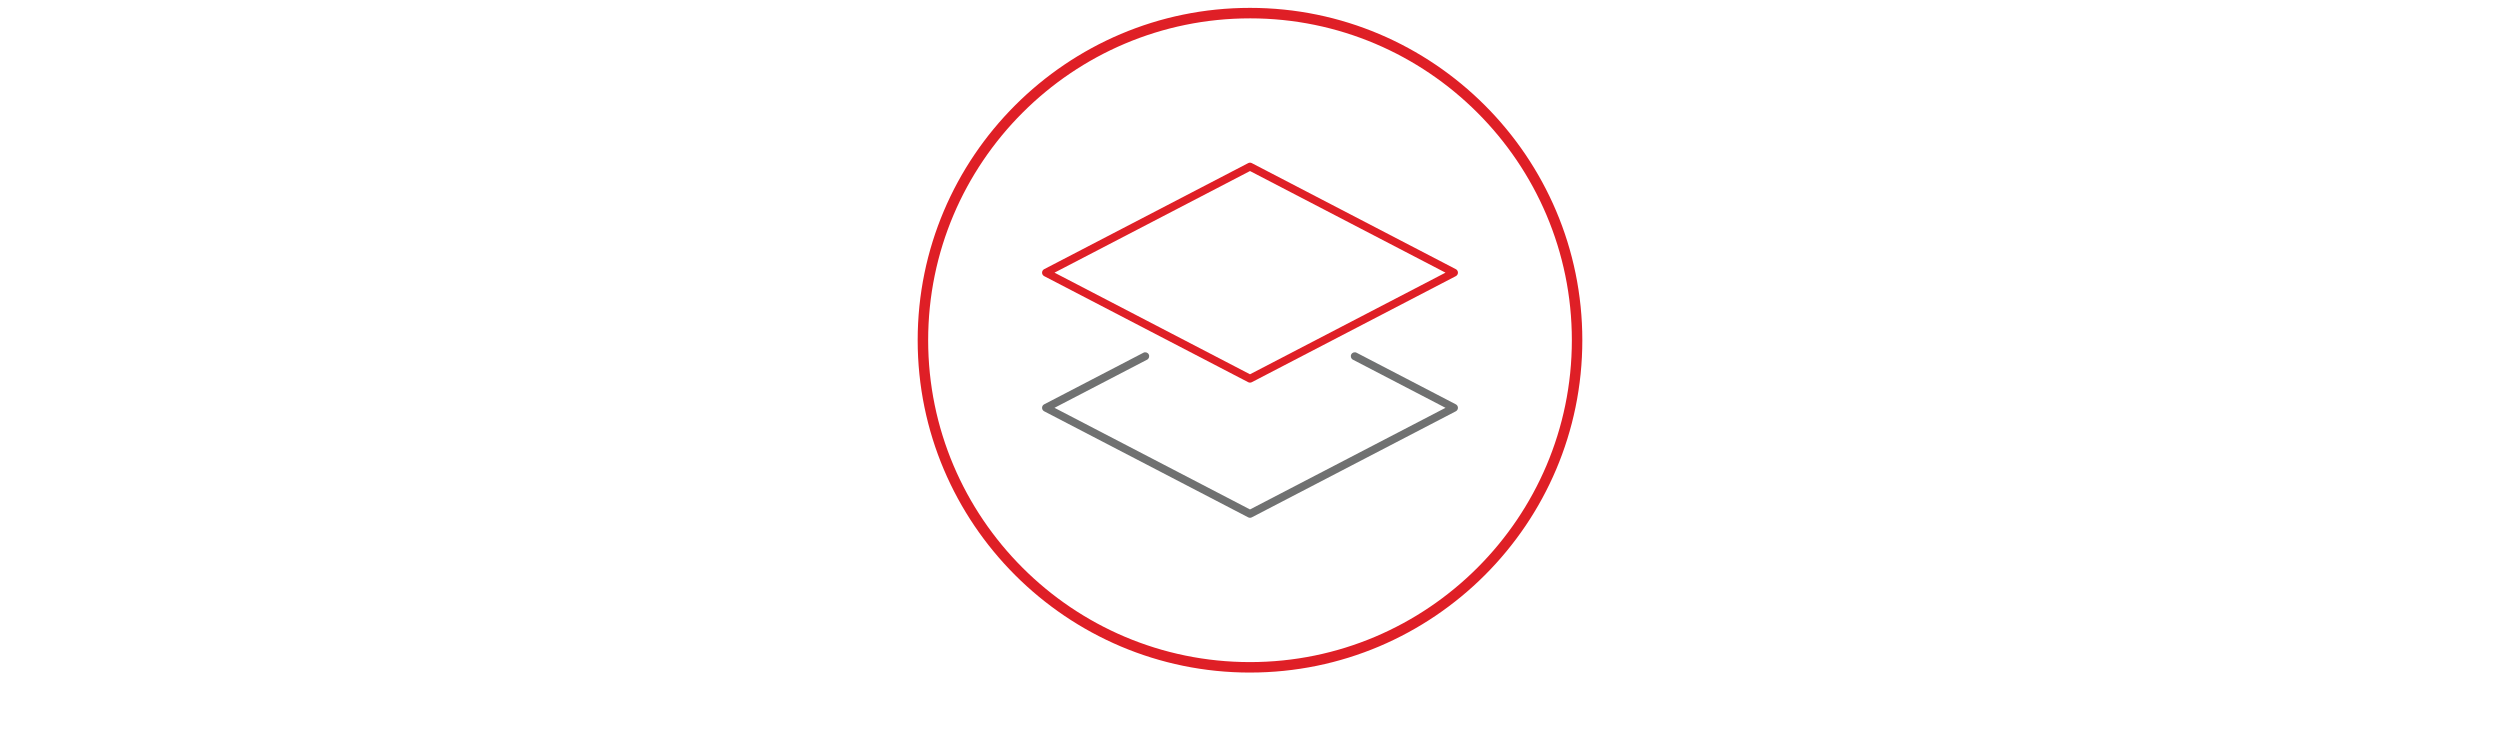 <?xml version="1.0" encoding="UTF-8"?><svg id="a" xmlns="http://www.w3.org/2000/svg" width="3000" height="887.63" viewBox="0 0 3000 887.63"><rect width="3000" height="887.63" fill="none" stroke-width="0"/><path d="m1499.98,807.08c-219.88,0-398.77-178.91-398.77-398.81S1280.1,9.45,1499.98,9.45s398.81,178.91,398.81,398.81-178.91,398.81-398.81,398.81Zm0-785.05c-212.95,0-386.19,173.27-386.19,386.24s173.25,386.24,386.19,386.24,386.24-173.27,386.24-386.24S1712.95,22.02,1499.98,22.02Z" fill="#df1f26" stroke-width="0"/><path d="m1500,459.16c-.75,0-1.49-.18-2.17-.53l-244.82-127.26c-1.56-.81-2.54-2.42-2.54-4.18s.98-3.37,2.54-4.18l244.82-127.26c1.36-.71,2.99-.71,4.35,0l244.82,127.26c1.56.81,2.54,2.42,2.54,4.18s-.98,3.37-2.54,4.18l-244.82,127.26c-.68.35-1.43.53-2.17.53Zm-234.6-131.97l234.6,121.95,234.6-121.95-234.6-121.94-234.6,121.94Z" fill="#df1f26" stroke-width="0"/><path d="m1500,621.34c-.75,0-1.49-.18-2.17-.53l-244.82-127.26c-1.56-.81-2.54-2.42-2.54-4.18s.98-3.37,2.54-4.18l119.12-61.92c2.31-1.2,5.16-.3,6.36,2.01,1.2,2.31.3,5.16-2.01,6.36l-111.08,57.74,234.6,121.95,234.6-121.95-111.08-57.74c-2.31-1.2-3.21-4.05-2.01-6.36,1.2-2.31,4.05-3.21,6.36-2.01l119.12,61.92c1.56.81,2.54,2.42,2.54,4.18s-.98,3.37-2.54,4.18l-244.82,127.26c-.68.35-1.43.53-2.17.53Z" fill="#707171" stroke-width="0"/></svg>